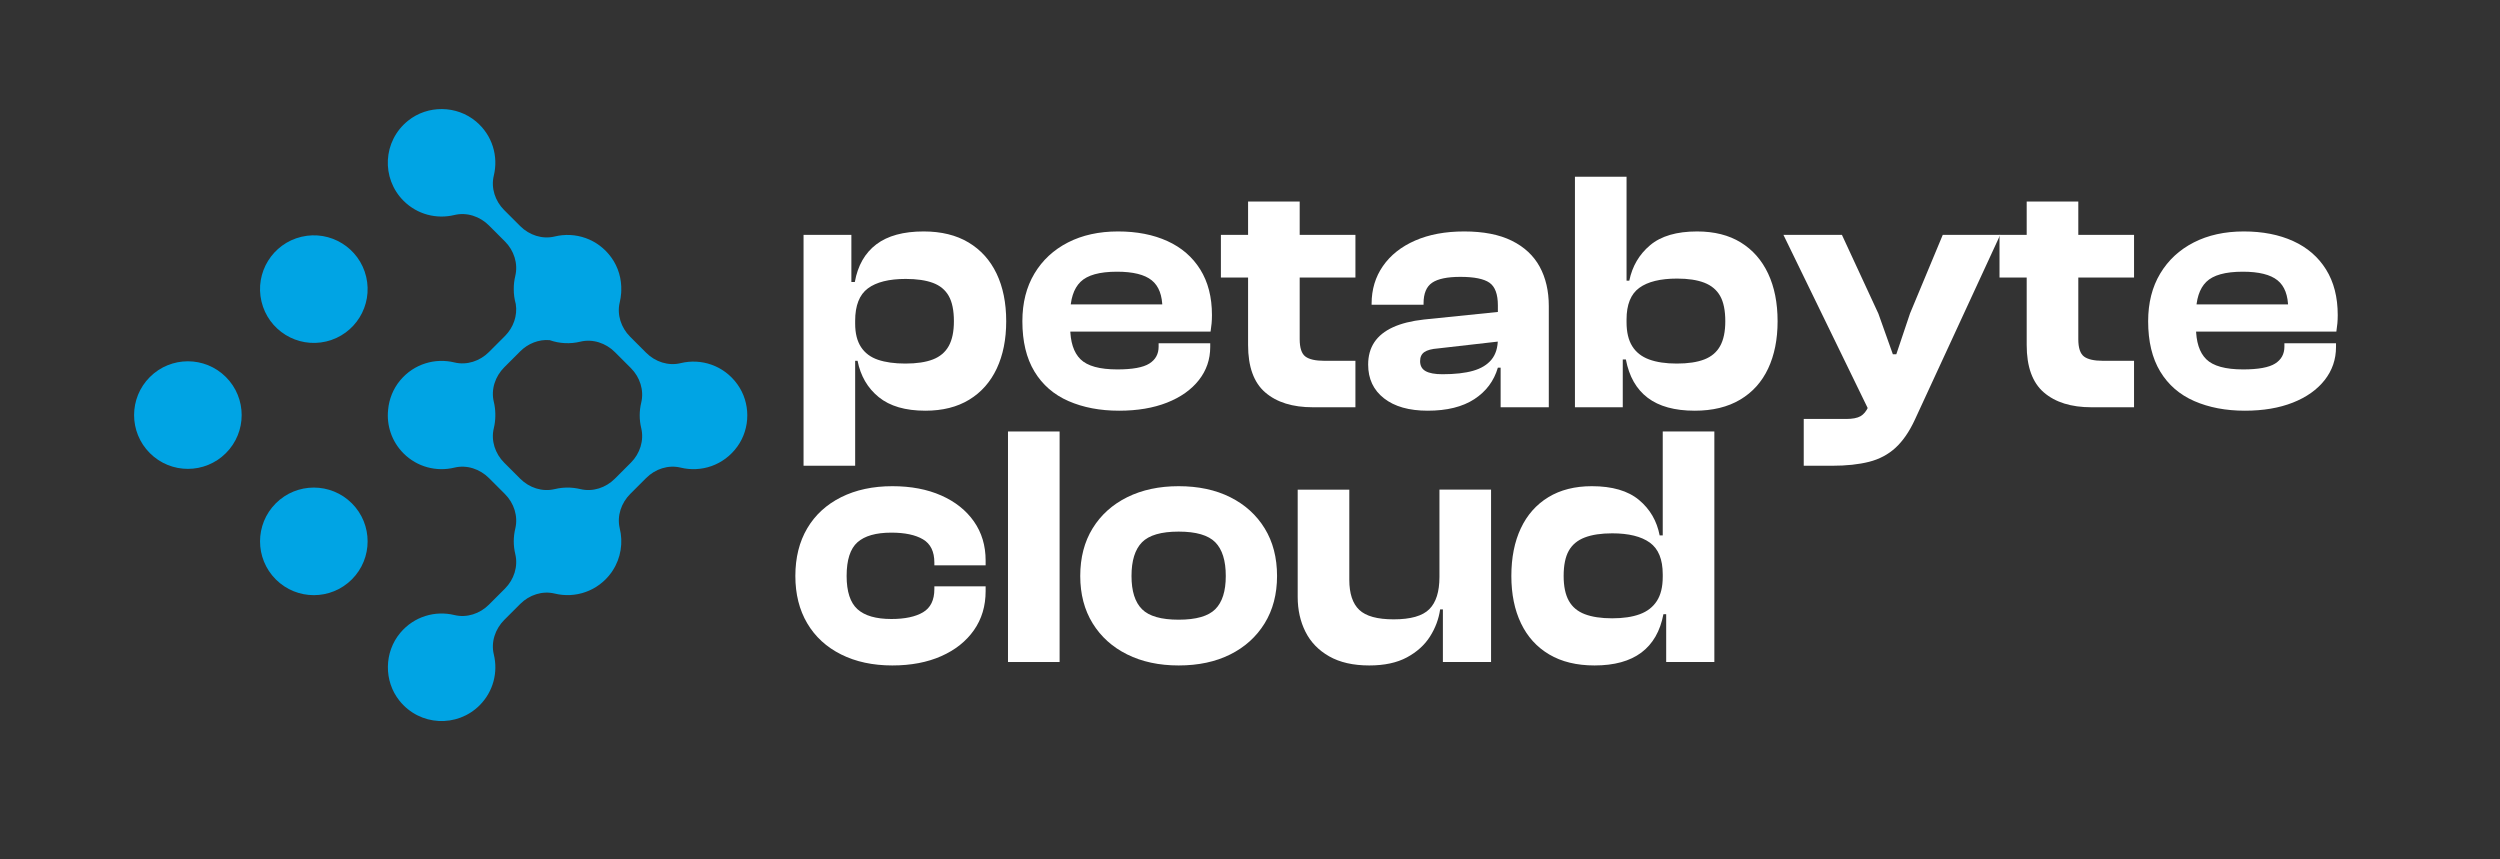 <?xml version="1.0" encoding="UTF-8"?>
<svg id="Layer_1" xmlns="http://www.w3.org/2000/svg" version="1.1" viewBox="0 0 1731.798 595.276">
  <rect x="0" y="0" width="1731.798" height="595.276" fill="#333333" stroke="none"/>
  <!-- Generator: Adobe Illustrator 29.6.0, SVG Export Plug-In . SVG Version: 2.1.1 Build 207)  -->
  <defs>
    <style>
      .st0 {
        fill: #00a4e4;
      }

      .st1 {
        fill: #fff;
      }
    </style>
  </defs>
  <g>
    <path class="st1" d="M592.386,322.637h-35.751v-159.928h33.13v35.513l2.621,3.099v121.316ZM641.008,284.502c-13.823,0-24.59-3.136-32.295-9.415-7.709-6.275-12.596-14.658-14.658-25.145h-6.197v-25.74h4.528c0,6.673,1.349,12.077,4.052,16.207,2.7,4.134,6.633,7.072,11.799,8.818,5.161,1.751,11.477,2.622,18.948,2.622,7.783,0,14.141-.953,19.067-2.86,4.923-1.906,8.58-5.005,10.964-9.295,2.383-4.29,3.575-10.011,3.575-17.161,0-7.467-1.192-13.306-3.575-17.518-2.384-4.208-6.041-7.229-10.964-9.057-4.927-1.825-11.202-2.741-18.829-2.741-11.601,0-20.342,2.186-26.218,6.555-5.881,4.372-8.819,11.88-8.819,22.523h-4.528l-2.622-26.933h6.912c2.063-11.441,7.031-20.14,14.896-26.099,7.865-5.959,18.788-8.938,32.773-8.938,12.233,0,22.602,2.543,31.104,7.627,8.499,5.087,14.975,12.275,19.426,21.57,4.446,9.295,6.673,20.3,6.673,33.011,0,12.554-2.186,23.477-6.554,32.773-4.372,9.295-10.726,16.486-19.068,21.57-8.342,5.087-18.471,7.627-30.389,7.627Z"/>
    <path class="st1" d="M775.192,284.502c-13.191,0-24.87-2.228-35.037-6.674-10.17-4.446-18.035-11.28-23.596-20.498-5.564-9.213-8.342-20.814-8.342-34.798,0-12.71,2.778-23.715,8.342-33.011,5.561-9.295,13.307-16.483,23.238-21.57,9.929-5.083,21.488-7.627,34.68-7.627,13.026,0,24.43,2.227,34.201,6.673,9.773,4.451,17.358,11.005,22.763,19.664,5.399,8.662,8.104,19.186,8.104,31.581,0,2.066-.082,3.974-.238,5.72-.16,1.751-.398,3.657-.716,5.721h-107.254v-18.829h81.99l-8.104,11.679v-8.819c0-9.057-2.466-15.57-7.389-19.544-4.927-3.97-12.953-5.958-24.073-5.958-12.077,0-20.497,2.346-25.264,7.031-4.768,4.689-7.15,12.118-7.15,22.285v9.057c0,10.171,2.383,17.601,7.15,22.285,4.767,4.689,13.265,7.031,25.502,7.031,10.487,0,17.876-1.348,22.166-4.052,4.291-2.7,6.436-6.592,6.436-11.679v-2.384h35.751v2.622c0,8.58-2.621,16.207-7.865,22.881-5.243,6.674-12.595,11.88-22.047,15.611-9.455,3.731-20.538,5.602-33.248,5.602Z"/>
    <path class="st1" d="M938.932,192.263h-93.192v-29.555h93.192v29.555ZM938.932,282.119h-29.555c-13.984,0-24.947-3.415-32.892-10.249-7.947-6.83-11.917-17.794-11.917-32.892v-99.389h35.752v95.337c0,6.041,1.31,10.052,3.933,12.037,2.621,1.988,7.031,2.978,13.227,2.978h21.451v32.177Z"/>
    <path class="st1" d="M988.982,284.502c-12.87,0-22.963-2.86-30.27-8.581-7.311-5.72-10.964-13.503-10.964-23.357,0-6.037,1.431-11.202,4.29-15.492,2.86-4.29,7.15-7.746,12.871-10.368,5.72-2.622,12.87-4.409,21.451-5.362l53.627-5.482v20.498l-43.855,5.005c-4.29.32-7.43,1.154-9.414,2.503-1.989,1.352-2.979,3.456-2.979,6.315,0,3.181,1.27,5.482,3.813,6.912,2.54,1.431,6.436,2.146,11.679,2.146,8.58,0,15.648-.793,21.213-2.384,5.56-1.586,9.81-4.171,12.751-7.746,2.938-3.575,4.409-8.379,4.409-14.42l3.337-.238v20.26h-3.337c-2.703,9.217-8.145,16.486-16.326,21.809-8.185,5.325-18.948,7.984-32.296,7.984ZM1072.88,282.119h-33.368v-28.363l-1.907-.477v-41.71c0-7.783-1.947-13.027-5.839-15.73-3.896-2.7-10.606-4.052-20.141-4.052-9.057,0-15.574,1.352-19.544,4.052-3.974,2.704-5.958,7.471-5.958,14.301v.953h-35.99v-.715c0-9.851,2.622-18.55,7.865-26.099,5.243-7.545,12.67-13.426,22.285-17.638,9.612-4.208,20.934-6.316,33.964-6.316,13.348,0,24.349,2.145,33.011,6.435,8.658,4.29,15.094,10.29,19.306,17.995,4.208,7.709,6.316,16.803,6.316,27.291v70.073Z"/>
    <path class="st1" d="M1124.12,282.119h-33.129V122.429h35.751v121.317l-2.622,3.099v35.274ZM1173.935,284.502c-13.824,0-24.669-2.979-32.534-8.938-7.865-5.958-12.911-14.815-15.135-26.575h-6.674l2.622-25.741h4.528c0,6.834,1.31,12.356,3.933,16.565,2.622,4.212,6.514,7.269,11.679,9.176,5.162,1.907,11.56,2.86,19.186,2.86,7.784,0,14.141-.953,19.068-2.86,4.923-1.906,8.58-5.005,10.963-9.295,2.384-4.29,3.575-10.011,3.575-17.161,0-7.467-1.191-13.306-3.575-17.518-2.383-4.208-6.04-7.269-10.963-9.176-4.928-1.907-11.202-2.86-18.83-2.86-11.601,0-20.341,2.145-26.218,6.436-5.88,4.29-8.818,11.601-8.818,21.928h-4.528v-26.933h6.436c2.062-10.01,6.871-18.192,14.419-24.549,7.546-6.354,18.391-9.534,32.534-9.534,11.917,0,22.006,2.543,30.27,7.627,8.261,5.087,14.576,12.275,18.948,21.57,4.369,9.295,6.555,20.3,6.555,33.011,0,12.554-2.186,23.477-6.555,32.773-4.372,9.295-10.845,16.486-19.425,21.57-8.58,5.087-19.067,7.627-31.461,7.627Z"/>
    <path class="st1" d="M1269.03,322.637h-19.545v-32.415h29.316c4.447,0,7.783-.637,10.011-1.906,2.224-1.274,4.052-3.497,5.481-6.674l5.006-11.679-3.575,16.684-60.301-123.939h40.519l25.264,54.581,10.011,28.125h2.384l9.533-28.363,22.643-54.342h39.804l-59.109,127.99c-3.813,8.261-8.264,14.736-13.348,19.424-5.087,4.686-11.202,7.944-18.352,9.773-7.15,1.825-15.731,2.741-25.741,2.741Z"/>
    <path class="st1" d="M1478.292,192.263h-93.192v-29.555h93.192v29.555ZM1478.292,282.119h-29.555c-13.984,0-24.947-3.415-32.892-10.249-7.947-6.83-11.917-17.794-11.917-32.892v-99.389h35.752v95.337c0,6.041,1.31,10.052,3.933,12.037,2.621,1.988,7.031,2.978,13.227,2.978h21.451v32.177Z"/>
    <path class="st1" d="M1555.038,284.502c-13.191,0-24.87-2.228-35.037-6.674-10.171-4.446-18.036-11.28-23.596-20.498-5.564-9.213-8.342-20.814-8.342-34.798,0-12.71,2.777-23.715,8.342-33.011,5.56-9.295,13.306-16.483,23.238-21.57,9.929-5.083,21.488-7.627,34.679-7.627,13.027,0,24.431,2.227,34.202,6.673,9.773,4.451,17.358,11.005,22.763,19.664,5.399,8.662,8.104,19.186,8.104,31.581,0,2.066-.082,3.974-.238,5.72-.16,1.751-.398,3.657-.716,5.721h-107.254v-18.829h81.99l-8.104,11.679v-8.819c0-9.057-2.466-15.57-7.389-19.544-4.928-3.97-12.953-5.958-24.073-5.958-12.077,0-20.497,2.346-25.265,7.031-4.767,4.689-7.15,12.118-7.15,22.285v9.057c0,10.171,2.384,17.601,7.15,22.285,4.768,4.689,13.266,7.031,25.503,7.031,10.487,0,17.876-1.348,22.166-4.052,4.29-2.7,6.436-6.592,6.436-11.679v-2.384h35.751v2.622c0,8.58-2.621,16.207-7.865,22.881-5.243,6.674-12.595,11.88-22.047,15.611-9.455,3.731-20.538,5.602-33.248,5.602Z"/>
  </g>
  <g>
    <path class="st1" d="M618.171,460.971c-13.508,0-25.347-2.54-35.514-7.627-10.17-5.084-17.994-12.275-23.477-21.57-5.481-9.296-8.223-20.219-8.223-32.773,0-12.71,2.741-23.715,8.223-33.011,5.482-9.295,13.307-16.482,23.477-21.57,10.167-5.083,22.006-7.627,35.514-7.627,12.87,0,24.15,2.146,33.845,6.436,9.69,4.29,17.239,10.29,22.643,17.995,5.399,7.709,8.104,16.725,8.104,27.052v3.337h-35.513v-1.906c0-7.627-2.622-12.99-7.866-16.089-5.243-3.099-12.554-4.647-21.927-4.647-10.648,0-18.472,2.227-23.477,6.674-5.005,4.45-7.508,12.237-7.508,23.357,0,10.808,2.503,18.472,7.508,23,5.006,4.528,12.83,6.793,23.477,6.793,9.373,0,16.684-1.549,21.927-4.647,5.244-3.099,7.866-8.461,7.866-16.089v-1.906h35.513v3.337c0,10.331-2.704,19.347-8.104,27.052-5.403,7.709-12.952,13.705-22.643,17.995-9.694,4.29-20.975,6.436-33.845,6.436Z"/>
    <path class="st1" d="M734.005,458.587h-35.752v-159.69h35.752v159.69Z"/>
    <path class="st1" d="M816.47,460.971c-13.508,0-25.384-2.54-35.633-7.627-10.249-5.084-18.233-12.275-23.954-21.57-5.72-9.296-8.58-20.219-8.58-32.773,0-12.71,2.86-23.715,8.58-33.011,5.721-9.295,13.705-16.482,23.954-21.57,10.249-5.083,22.125-7.627,35.633-7.627,13.662,0,25.58,2.544,35.75,7.627,10.168,5.088,18.115,12.275,23.836,21.57,5.719,9.296,8.58,20.301,8.58,33.011,0,12.554-2.861,23.477-8.58,32.773-5.721,9.295-13.668,16.486-23.836,21.57-10.17,5.087-22.088,7.627-35.75,7.627ZM816.47,429.271c12.072,0,20.533-2.421,25.383-7.269,4.846-4.845,7.269-12.513,7.269-23,0-10.644-2.424-18.431-7.269-23.357-4.85-4.924-13.31-7.389-25.383-7.389s-20.539,2.465-25.384,7.389c-4.85,4.927-7.269,12.714-7.269,23.357,0,10.487,2.42,18.155,7.269,23,4.845,4.849,13.306,7.269,25.384,7.269Z"/>
    <path class="st1" d="M948.511,460.971c-11.124,0-20.379-2.108-27.768-6.316s-12.87-9.892-16.445-17.042-5.363-15.172-5.363-24.072v-74.363h35.752v62.446c0,9.533,2.302,16.486,6.912,20.855,4.606,4.372,12.55,6.555,23.834,6.555,11.757,0,19.98-2.343,24.669-7.031,4.685-4.685,7.031-12.114,7.031-22.285l4.528-.238,2.622,22.643h-6.674c-.953,6.674-3.3,12.953-7.031,18.829-3.735,5.881-9.057,10.688-15.969,14.42s-15.611,5.602-26.099,5.602ZM1032.884,458.587h-33.368v-36.943l-2.383-1.191v-81.275h35.751v119.41Z"/>
    <path class="st1" d="M1104.622,460.971c-12.394,0-22.881-2.54-31.462-7.627-8.58-5.084-15.097-12.275-19.544-21.57-4.45-9.296-6.674-20.219-6.674-32.773,0-12.71,2.183-23.715,6.555-33.011,4.368-9.295,10.726-16.482,19.067-21.57,8.342-5.083,18.39-7.627,30.15-7.627,14.141,0,25.026,3.181,32.653,9.534,7.627,6.357,12.394,14.539,14.301,24.55h6.674v26.933h-4.529c0-10.327-2.978-17.638-8.938-21.928s-14.658-6.436-26.099-6.436c-7.627,0-13.943.953-18.948,2.86-5.005,1.906-8.699,4.968-11.083,9.176-2.384,4.212-3.575,10.052-3.575,17.519,0,7.15,1.191,12.871,3.575,17.161s6.078,7.389,11.083,9.295c5.005,1.907,11.321,2.86,18.948,2.86s14.021-.953,19.186-2.86c5.162-1.906,9.095-4.964,11.798-9.176,2.7-4.209,4.052-9.731,4.052-16.565h4.529l2.383,25.741h-6.435c-2.228,11.761-7.311,20.617-15.254,26.575-7.947,5.959-18.751,8.938-32.415,8.938ZM1187.565,458.587h-33.368v-35.274l-2.384-3.099v-121.317h35.752v159.69Z"/>
  </g>
  <g>
    <path class="st0" d="M510.766,266.155c-9.502-13.169-25.185-18.035-39.256-14.599-8.589,2.098-17.634-.922-23.885-7.173l-11.131-11.131c-6.252-6.252-9.271-15.296-7.173-23.885.5-2.047.803-4.13.951-6.221.02-.234.033-.469.049-.703.02-.391.036-.781.044-1.172.269-8.027-1.995-16.129-6.846-22.852-9.502-13.169-25.185-18.035-39.256-14.599-8.589,2.098-17.633-.922-23.885-7.173l-11.131-11.131c-6.252-6.252-9.271-15.296-7.173-23.885,3.233-13.24-.884-27.907-12.353-37.51-13.382-11.204-33.387-11.449-47.008-.537-17.645,14.136-18.7,39.979-3.164,55.515,9.549,9.549,22.993,12.83,35.218,9.843,8.615-2.105,17.687.981,23.958,7.252l11.058,11.058c6.275,6.276,9.229,15.35,7.146,23.977-.712,2.948-1.054,5.965-1.037,8.982-.026,3.498.442,6.996,1.395,10.388,1.289,8.067-1.668,16.324-7.504,22.16l-11.135,11.135c-6.252,6.252-15.297,9.271-23.886,7.174-13.239-3.233-27.906.884-37.508,12.352-4.92,5.875-7.725,13.028-8.402,20.356-1.151,10.808,2.413,22.024,10.697,30.308,9.549,9.549,22.993,12.83,35.218,9.843,8.615-2.105,17.687.981,23.958,7.252l11.058,11.058c6.275,6.276,9.229,15.35,7.146,23.977-1.391,5.762-1.391,11.79,0,17.552,2.082,8.627-.871,17.702-7.146,23.977l-11.135,11.135c-6.252,6.252-15.297,9.271-23.886,7.174-13.239-3.233-27.906.884-37.508,12.352-11.205,13.382-11.45,33.387-.538,47.008,14.136,17.646,39.979,18.701,55.515,3.165,9.549-9.549,12.83-22.992,9.843-35.218-2.105-8.616.981-17.687,7.252-23.959l11.054-11.054c6.252-6.252,15.296-9.271,23.885-7.173.124.03.25.048.374.077.635.148,1.272.28,1.913.394.183.033.365.07.549.1.792.129,1.587.235,2.384.313.15.015.3.022.45.035.667.057,1.335.096,2.005.117.216.007.431.014.647.017.8.012,1.6.007,2.399-.033.005-0.0.01-0.0.015-0.0.804-.04,1.606-.115,2.407-.207.216-.025.432-.054.648-.083.654-.087,1.306-.19,1.955-.311.161-.03.323-.055.483-.087.785-.157,1.564-.341,2.34-.549.181-.049.36-.104.54-.156.623-.177,1.242-.371,1.856-.582.204-.07.409-.138.612-.211.76-.275,1.515-.57,2.26-.896.084-.037.167-.08.251-.117.666-.298,1.324-.62,1.975-.959.205-.107.409-.216.613-.327.62-.338,1.232-.692,1.835-1.067.11-.068.223-.131.332-.201.695-.442,1.377-.915,2.048-1.408.177-.13.349-.266.524-.399.53-.404,1.051-.824,1.563-1.26.163-.139.328-.274.49-.416.594-.523,1.178-1.061,1.745-1.628.036-.036.068-.075.104-.112.19-.191.369-.397.555-.593.442-.465.878-.934,1.291-1.415.256-.297.501-.609.75-.916.296-.368.589-.737.869-1.113.154-.205.32-.394.471-.603.183-.254.339-.521.515-.779.108-.16.213-.321.319-.482,5.766-8.748,7.407-19.562,4.909-29.491-1.968-8.53,1.11-17.47,7.312-23.671l11.054-11.054c6.252-6.252,15.296-9.271,23.885-7.173,14.07,3.436,29.752-1.43,39.254-14.597,9.193-12.739,9.193-30.435.001-43.174ZM437.029,320.495l-11.135,11.135c-6.252,6.252-15.297,9.271-23.886,7.174-.293-.071-.59-.12-.884-.184-.392-.086-.783-.172-1.178-.245-.476-.088-.954-.159-1.432-.228-.389-.056-.776-.117-1.166-.161-.491-.056-.984-.091-1.476-.127-.38-.028-.759-.063-1.139-.079-.514-.022-1.027-.02-1.541-.021-.36-.001-.72-.011-1.08-.001-.557.015-1.112.058-1.668.098-.317.023-.634.032-.95.063-.693.068-1.384.166-2.073.273-.176.027-.354.042-.531.072-.867.147-1.729.325-2.586.533-.014.003-.028.005-.042.009-8.589,2.098-17.633-.922-23.885-7.173l-11.131-11.131c-6.252-6.252-9.271-15.296-7.173-23.885.679-2.78,1.014-5.623,1.045-8.469.011-.454.007-.907.002-1.361-.003-.128-.003-.256-.007-.383-.061-2.698-.396-5.39-1.04-8.026-2.105-8.615.981-17.687,7.252-23.958l11.054-11.054c5.401-5.401,12.887-8.381,20.362-7.742,6.849,2.411,14.259,2.771,21.272,1.057,8.615-2.105,17.687.981,23.958,7.252l11.058,11.058c6.276,6.276,9.229,15.35,7.146,23.977-1.391,5.762-1.391,11.79,0,17.552,2.082,8.627-.871,17.702-7.146,23.977Z"/>
    <circle class="st0" cx="217.394" cy="375.014" r="37.261" transform="translate(-201.502 263.56) rotate(-45)"/>
    <circle class="st0" cx="217.394" cy="200.287" r="37.261" transform="translate(-40.201 55.305) rotate(-13.283)"/>
    <circle class="st0" cx="130.147" cy="287.535" r="37.261" transform="translate(-165.199 176.245) rotate(-45)"/>
  </g>
</svg>